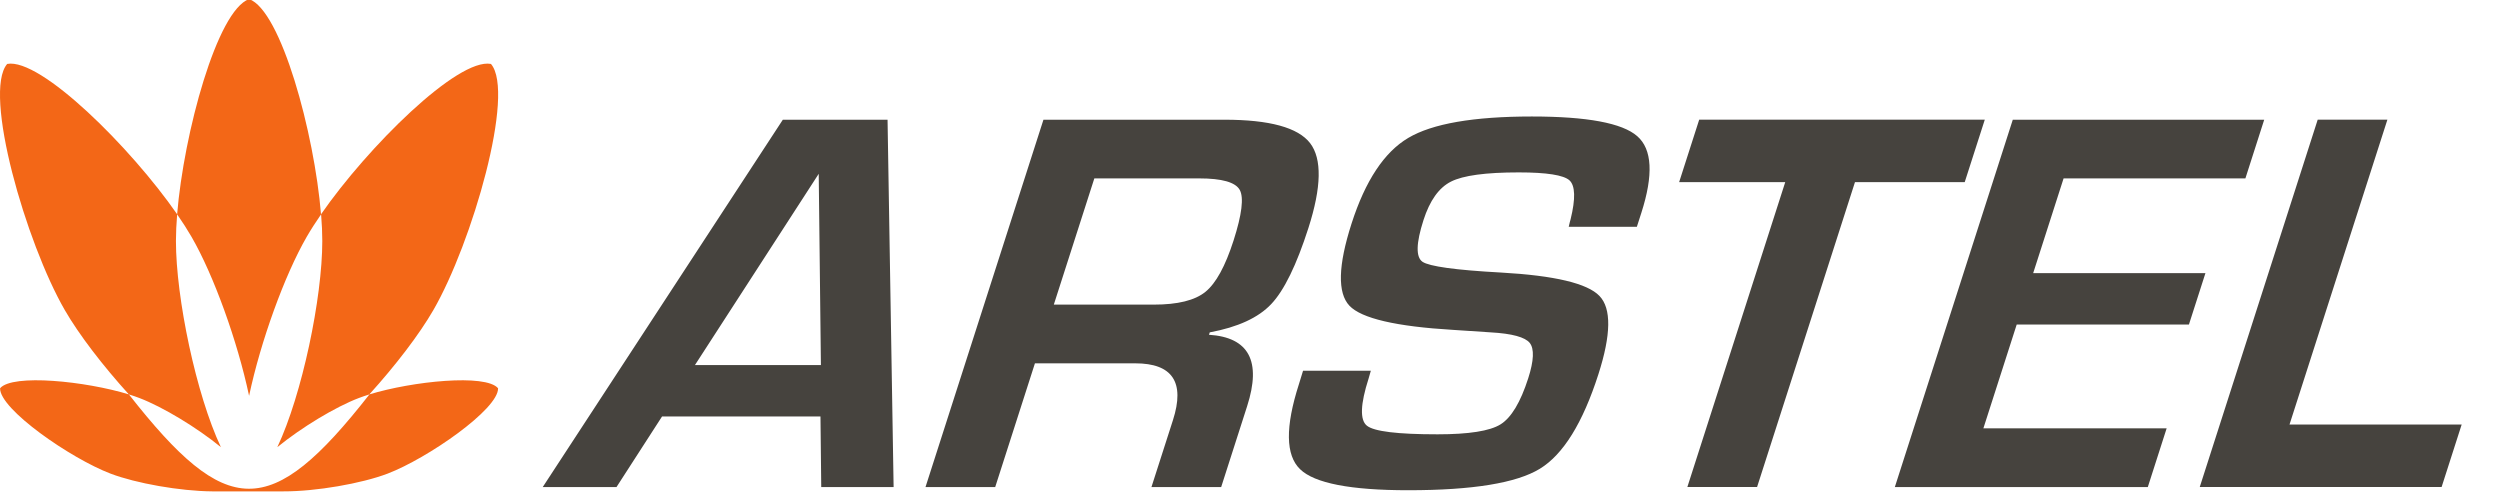 <?xml version="1.0" encoding="UTF-8" standalone="no"?><!DOCTYPE svg PUBLIC "-//W3C//DTD SVG 1.1//EN" "http://www.w3.org/Graphics/SVG/1.1/DTD/svg11.dtd"><svg width="100%" height="100%" viewBox="0 0 334 67" version="1.1" xmlns="http://www.w3.org/2000/svg" xmlns:xlink="http://www.w3.org/1999/xlink" xml:space="preserve" xmlns:serif="http://www.serif.com/" style="fill-rule:evenodd;clip-rule:evenodd;stroke-linejoin:round;stroke-miterlimit:2;"><rect id="Artboard1" x="0" y="0" width="333.333" height="66.667" style="fill:none;"/><clipPath id="_clip1"><rect x="0" y="0" width="333.333" height="66.667"/></clipPath><g clip-path="url(#_clip1)"><g><clipPath id="_clip2"><rect x="0" y="-0.121" width="328.878" height="65.776"/></clipPath><g clip-path="url(#_clip2)"><path id="sign-logo" d="M49.352,52.693c-0.505,0.156 -0.982,0.316 -1.418,0.485c-3.124,1.188 -7.659,3.93 -10.882,6.561c3.314,-7.025 6.006,-19.951 6.006,-27.535c0,-1.09 -0.053,-2.29 -0.16,-3.569c-0.732,1.057 -1.381,2.068 -1.924,3.01c-2.968,5.142 -6.146,13.94 -7.696,21.237c-1.546,-7.293 -4.719,-16.095 -7.687,-21.237c-0.547,-0.946 -1.193,-1.953 -1.924,-3.01c-0.103,1.279 -0.161,2.479 -0.161,3.565c0,7.588 2.694,20.514 6.007,27.539c-3.219,-2.627 -7.758,-5.369 -10.882,-6.561c-0.432,-0.165 -0.905,-0.329 -1.41,-0.485c13.081,16.674 18.877,16.933 32.136,-0m-25.686,-24.062c-6.204,-8.949 -18.261,-20.925 -22.709,-20.09c-3.293,3.839 2.516,23.913 7.692,32.879c1.903,3.297 5.073,7.421 8.563,11.273c-5.731,-1.76 -15.544,-2.783 -17.205,-0.822c-0.074,2.795 9.423,9.373 14.767,11.408c3.4,1.295 9.274,2.331 13.562,2.368c3.474,0.028 6.101,-0.009 9.562,-0c4.317,0.012 10.393,-1.045 13.875,-2.368c5.344,-2.039 14.84,-8.617 14.766,-11.408c-1.661,-1.961 -11.473,-0.934 -17.2,0.822c3.486,-3.852 6.656,-7.976 8.559,-11.273c5.176,-8.966 10.98,-29.04 7.692,-32.879c-4.448,-0.835 -16.506,11.141 -22.705,20.09c-0.888,-10.853 -5.344,-27.247 -9.608,-28.752c-4.267,1.505 -8.723,17.904 -9.615,28.752" style="fill:#f36717;"/><path id="name-logo" d="M318.955,15.99l-13.077,40.731l23,0l-2.68,8.346l-32.312,0l15.758,-49.077l9.315,-0l-0.004,-0Zm-43.26,7.844l-4.062,12.653l23.014,0l-2.208,6.874l-23.009,0l-4.452,13.866l24.485,-0l-2.516,7.844l-33.797,-0l15.758,-49.077l33.59,0l-2.515,7.844l-24.276,-0l-0.012,-0.004Zm-27.872,0.501l-13.078,40.732l-9.315,0l13.077,-40.732l-14.175,0l2.68,-8.345l38.155,-0l-2.681,8.345l-14.663,0Zm-29.147,5.966l-9.094,-0c0.099,-0.453 0.181,-0.786 0.251,-1.008c0.678,-2.762 0.62,-4.493 -0.156,-5.204c-0.782,-0.699 -3.034,-1.057 -6.779,-1.057c-4.407,0 -7.421,0.407 -9.044,1.229c-1.612,0.81 -2.837,2.528 -3.676,5.143c-0.994,3.092 -1.036,4.946 -0.131,5.571c0.908,0.612 4.382,1.105 10.462,1.434c7.186,0.403 11.573,1.447 13.18,3.129c1.611,1.669 1.558,5.167 -0.14,10.454c-2.096,6.532 -4.711,10.738 -7.835,12.641c-3.129,1.904 -8.983,2.861 -17.558,2.861c-7.721,0 -12.539,-0.933 -14.463,-2.808c-1.944,-1.866 -1.99,-5.656 -0.16,-11.35l0.555,-1.805l9.056,0l-0.3,1.045c-1.102,3.436 -1.175,5.533 -0.23,6.293c0.954,0.774 4.098,1.156 9.447,1.156c4.173,-0 6.976,-0.44 8.403,-1.324c1.443,-0.896 2.676,-2.948 3.704,-6.15c0.765,-2.38 0.826,-3.95 0.209,-4.736c-0.624,-0.773 -2.359,-1.25 -5.204,-1.41l-5.036,-0.333c-7.622,-0.452 -12.247,-1.533 -13.85,-3.227c-1.611,-1.706 -1.521,-5.365 0.28,-10.972c1.842,-5.731 4.37,-9.55 7.58,-11.449c3.211,-1.904 8.712,-2.861 16.506,-2.861c7.375,-0 12.078,0.871 14.08,2.626c2.006,1.743 2.183,5.168 0.551,10.249l-0.6,1.866l-0.008,-0.003Zm-77.891,10.396l13.365,-0c3.19,-0 5.484,-0.563 6.894,-1.706c1.41,-1.143 2.655,-3.425 3.757,-6.849c1.122,-3.498 1.394,-5.755 0.826,-6.775c-0.571,-1.019 -2.368,-1.533 -5.409,-1.533l-14.015,-0l-5.414,16.863l-0.004,-0Zm-17.139,24.374l15.758,-49.077l24.188,0c6.015,0 9.826,1.044 11.438,3.129c1.599,2.088 1.528,5.866 -0.223,11.329c-1.591,4.958 -3.248,8.358 -4.974,10.175c-1.727,1.829 -4.461,3.079 -8.21,3.778l-0.102,0.321c5.327,0.341 7.033,3.511 5.097,9.533l-3.47,10.812l-9.315,-0l2.874,-8.946c1.623,-5.056 -0.058,-7.584 -5.04,-7.584l-13.402,-0l-5.307,16.53l-9.316,-0l0.004,-0Zm-13.973,-16.3l-0.292,-25.55l-16.535,25.55l16.827,-0Zm-0.058,6.873l-21.167,0l-6.084,9.427l-9.855,-0l32.078,-49.077l13.99,0l0.81,49.077l-9.669,-0l-0.103,-9.427Z" style="fill:#46433e;fill-rule:nonzero;"/></g></g></g></svg>
